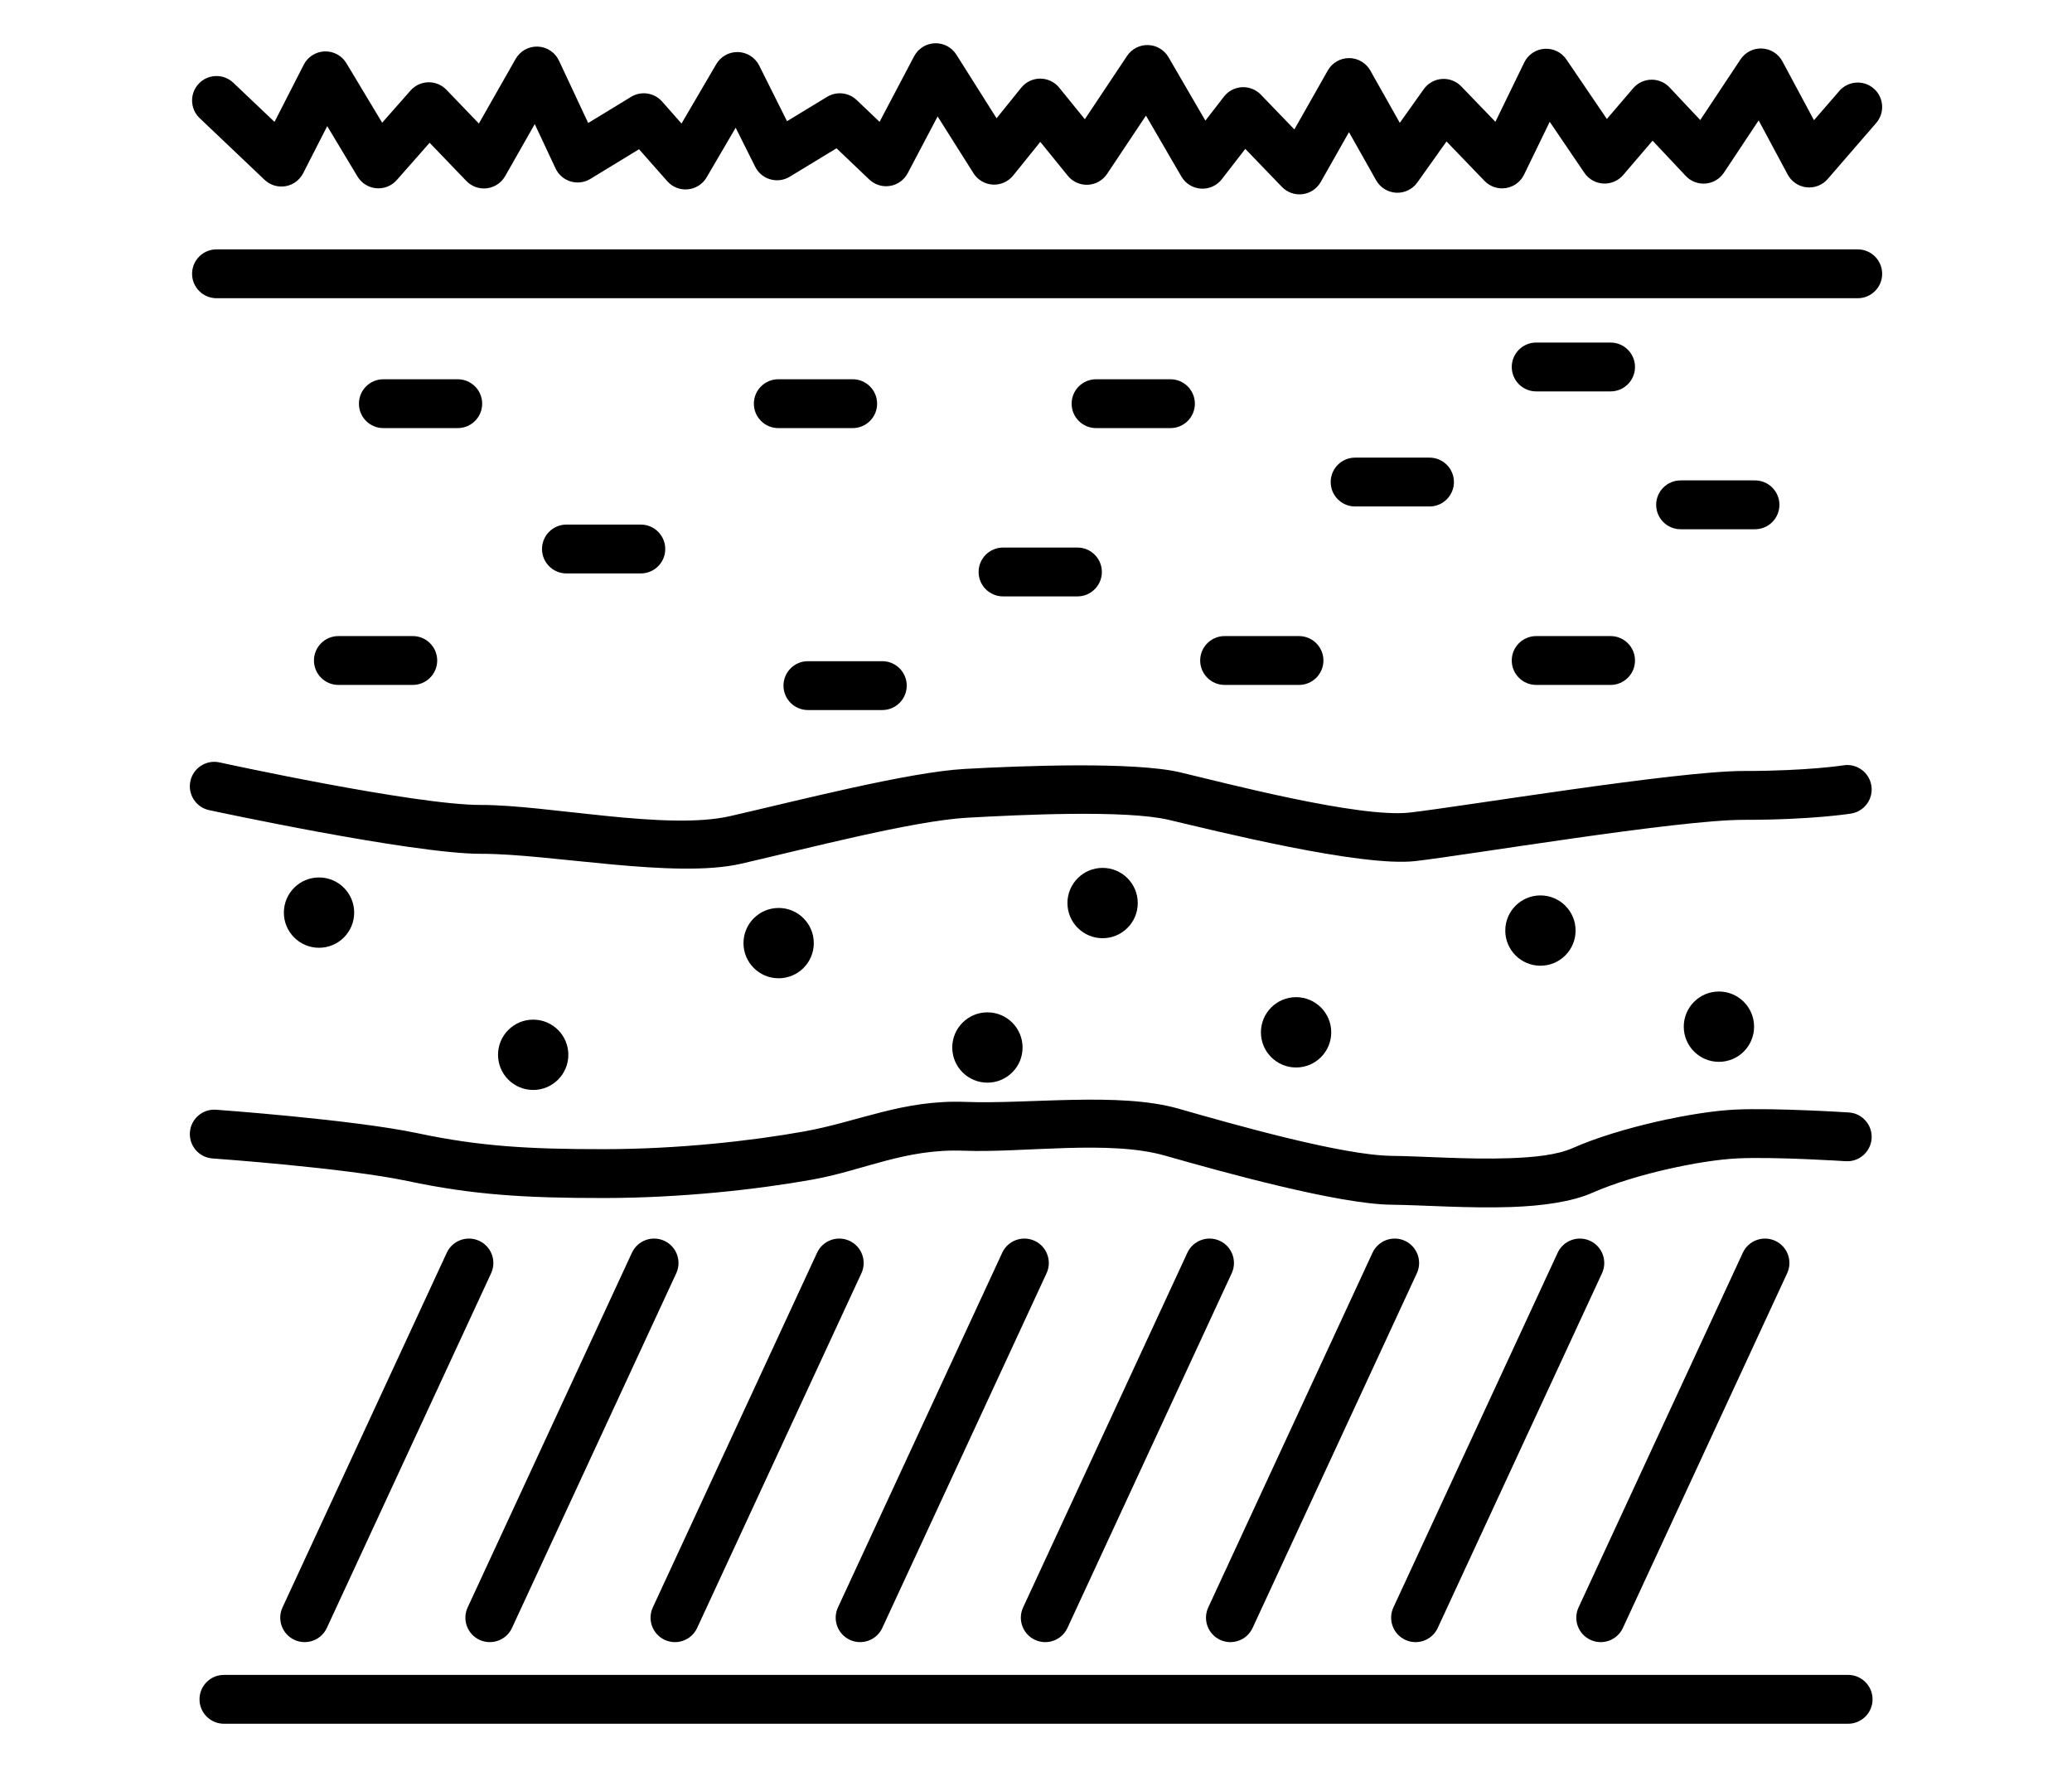 <?xml version="1.0" encoding="UTF-8" standalone="no"?><!DOCTYPE svg PUBLIC "-//W3C//DTD SVG 1.1//EN" "http://www.w3.org/Graphics/SVG/1.1/DTD/svg11.dtd"><svg width="100%" height="100%" viewBox="0 0 1000 853" version="1.1" xmlns="http://www.w3.org/2000/svg" xmlns:xlink="http://www.w3.org/1999/xlink" xml:space="preserve" xmlns:serif="http://www.serif.com/" style="fill-rule:evenodd;clip-rule:evenodd;stroke-linejoin:round;stroke-miterlimit:2;"><rect id="Artboard1" x="0" y="0" width="1000" height="852.8" style="fill:none;"/><g><path d="M96.37,57.029c-4.716,-4.482 -4.907,-11.949 -0.426,-16.665c4.482,-4.717 11.949,-4.908 16.665,-0.426l19.883,18.892l14.104,-27.602c1.949,-3.814 5.813,-6.271 10.094,-6.417c4.28,-0.147 8.303,2.039 10.508,5.711l17.243,28.708l13.68,-15.525c2.179,-2.473 5.294,-3.921 8.589,-3.992c3.295,-0.071 6.47,1.24 8.754,3.616l15.655,16.287l17.734,-31.176c2.178,-3.829 6.31,-6.125 10.712,-5.951c4.402,0.174 8.339,2.789 10.208,6.778l14.105,30.102l20.693,-12.622c4.881,-2.978 11.195,-2.023 14.977,2.264l9.366,10.614l16.776,-28.668c2.185,-3.733 6.238,-5.97 10.562,-5.828c4.323,0.143 8.221,2.641 10.155,6.51l13.429,26.858l19.352,-11.761c4.553,-2.766 10.395,-2.136 14.252,1.538l11.058,10.531l16.674,-31.638c1.962,-3.724 5.761,-6.118 9.967,-6.283c4.206,-0.164 8.181,1.926 10.428,5.485l19.401,30.724l11.902,-14.759c2.234,-2.77 5.599,-4.383 9.158,-4.388c3.559,-0.006 6.93,1.597 9.172,4.361l12.366,15.242l20.384,-30.558c2.258,-3.385 6.102,-5.366 10.169,-5.241c4.068,0.125 7.782,2.339 9.828,5.856l17.802,30.614l8.956,-11.576c2.096,-2.709 5.266,-4.372 8.685,-4.558c3.42,-0.185 6.751,1.126 9.127,3.592l16.179,16.792l16.129,-28.455c2.096,-3.697 6.019,-5.98 10.269,-5.975c4.249,0.005 8.167,2.297 10.255,5.999l14.233,25.246l11.562,-16.252c2.033,-2.858 5.233,-4.662 8.731,-4.922c3.497,-0.26 6.929,1.051 9.362,3.576l16.485,17.106l13.906,-28.629c1.838,-3.785 5.555,-6.302 9.751,-6.607c4.197,-0.304 8.238,1.652 10.602,5.133l19.527,28.737l12.704,-14.844c2.177,-2.543 5.333,-4.041 8.68,-4.12c3.347,-0.078 6.57,1.271 8.863,3.71l14.824,15.764l19.443,-29.277c2.294,-3.453 6.232,-5.448 10.373,-5.253c4.141,0.194 7.875,2.549 9.835,6.202l15.244,28.414l12.205,-14.105c4.257,-4.92 11.707,-5.458 16.627,-1.201c4.92,4.257 5.458,11.708 1.201,16.628l-23.411,27.055c-2.538,2.934 -6.358,4.431 -10.213,4.003c-3.856,-0.428 -7.255,-2.725 -9.089,-6.143l-14.028,-26.15l-16.772,25.254c-1.991,2.998 -5.242,4.922 -8.828,5.224c-3.586,0.303 -7.114,-1.049 -9.579,-3.671l-16.006,-17.022l-14.194,16.585c-2.389,2.791 -5.942,4.309 -9.61,4.105c-3.668,-0.203 -7.032,-2.106 -9.096,-5.144l-16.749,-24.649l-12.38,25.489c-1.683,3.464 -4.952,5.888 -8.756,6.491c-3.804,0.604 -7.663,-0.689 -10.336,-3.462l-18.341,-19.034l-14.085,19.798c-2.338,3.287 -6.195,5.15 -10.223,4.938c-4.029,-0.211 -7.669,-2.468 -9.65,-5.982l-13.108,-23.249l-13.634,24.053c-1.834,3.236 -5.088,5.416 -8.779,5.882c-3.69,0.466 -7.384,-0.837 -9.965,-3.516l-17.67,-18.34l-11.322,14.634c-2.4,3.102 -6.185,4.807 -10.099,4.549c-3.914,-0.258 -7.443,-2.446 -9.414,-5.836l-17.099,-29.405l-18.772,28.14c-2.078,3.117 -5.514,5.059 -9.256,5.234c-3.742,0.175 -7.344,-1.439 -9.704,-4.348l-13.265,-16.35l-13.098,16.243c-2.388,2.961 -6.058,4.588 -9.856,4.368c-3.798,-0.219 -7.256,-2.258 -9.288,-5.474l-17.311,-27.416l-14.436,27.39c-1.722,3.268 -4.877,5.539 -8.522,6.137c-3.646,0.597 -7.36,-0.55 -10.035,-3.097l-15.81,-15.057l-22.578,13.721c-2.816,1.711 -6.219,2.166 -9.385,1.254c-3.167,-0.913 -5.807,-3.109 -7.28,-6.056l-9.425,-18.85l-14.019,23.957c-1.91,3.264 -5.271,5.414 -9.035,5.779c-3.765,0.366 -7.476,-1.097 -9.978,-3.933l-13.608,-15.423l-23.486,14.326c-2.861,1.745 -6.328,2.19 -9.537,1.224c-3.208,-0.966 -5.854,-3.252 -7.276,-6.286l-10.025,-21.395l-14.28,25.104c-1.839,3.233 -5.095,5.408 -8.786,5.869c-3.69,0.461 -7.381,-0.847 -9.959,-3.528l-17.719,-18.434l-15.865,18.005c-2.486,2.821 -6.168,4.287 -9.913,3.946c-3.744,-0.341 -7.101,-2.447 -9.037,-5.67l-14.602,-24.311l-11.617,22.736c-1.692,3.311 -4.847,5.629 -8.511,6.256c-3.665,0.626 -7.411,-0.513 -10.106,-3.074l-31.321,-29.76Z"/><path d="M104.49,143.931c-6.506,-0 -11.788,-5.282 -11.788,-11.788c-0,-6.506 5.282,-11.788 11.788,-11.788l792.103,-0c6.506,-0 11.788,5.282 11.788,11.788c-0,6.506 -5.282,11.788 -11.788,11.788l-792.103,-0Z"/><path d="M375.623,206.614c-6.506,0 -11.788,-5.282 -11.788,-11.788c-0,-6.506 5.282,-11.788 11.788,-11.788l35.908,0c6.506,0 11.788,5.282 11.788,11.788c-0,6.506 -5.282,11.788 -11.788,11.788l-35.908,0Z"/><path d="M185.016,206.614c-6.506,0 -11.788,-5.282 -11.788,-11.788c-0,-6.506 5.282,-11.788 11.788,-11.788l35.908,0c6.506,0 11.788,5.282 11.788,11.788c-0,6.506 -5.282,11.788 -11.788,11.788l-35.908,0Z"/><path d="M528.984,206.614c-6.506,0 -11.788,-5.282 -11.788,-11.788c0,-6.506 5.282,-11.788 11.788,-11.788l35.908,0c6.506,0 11.788,5.282 11.788,11.788c0,6.506 -5.282,11.788 -11.788,11.788l-35.908,0Z"/><path d="M741.398,188.901c-6.506,0 -11.788,-5.282 -11.788,-11.788c0,-6.506 5.282,-11.788 11.788,-11.788l35.908,0c6.506,0 11.788,5.282 11.788,11.788c0,6.506 -5.282,11.788 -11.788,11.788l-35.908,0Z"/><path d="M811.097,255.428c-6.506,-0 -11.788,-5.282 -11.788,-11.788c-0,-6.506 5.282,-11.788 11.788,-11.788l35.908,-0c6.506,-0 11.788,5.282 11.788,11.788c-0,6.506 -5.282,11.788 -11.788,11.788l-35.908,-0Z"/><path d="M654.01,244.437c-6.506,-0 -11.788,-5.282 -11.788,-11.788c0,-6.506 5.282,-11.788 11.788,-11.788l35.908,-0c6.506,-0 11.788,5.282 11.788,11.788c0,6.506 -5.282,11.788 -11.788,11.788l-35.908,-0Z"/><path d="M591.025,330.563c-6.506,-0 -11.788,-5.282 -11.788,-11.788c-0,-6.506 5.282,-11.788 11.788,-11.788l35.908,-0c6.506,-0 11.788,5.282 11.788,11.788c-0,6.506 -5.282,11.788 -11.788,11.788l-35.908,-0Z"/><path d="M741.398,330.563c-6.506,-0 -11.788,-5.282 -11.788,-11.788c0,-6.506 5.282,-11.788 11.788,-11.788l35.908,-0c6.506,-0 11.788,5.282 11.788,11.788c0,6.506 -5.282,11.788 -11.788,11.788l-35.908,-0Z"/><path d="M484.092,287.838c-6.506,-0 -11.788,-5.282 -11.788,-11.788c-0,-6.506 5.282,-11.788 11.788,-11.788l35.908,-0c6.506,-0 11.788,5.282 11.788,11.788c-0,6.506 -5.282,11.788 -11.788,11.788l-35.908,-0Z"/><path d="M389.916,342.683c-6.506,0 -11.788,-5.282 -11.788,-11.788c-0,-6.506 5.282,-11.788 11.788,-11.788l35.908,0c6.506,0 11.788,5.282 11.788,11.788c-0,6.506 -5.282,11.788 -11.788,11.788l-35.908,0Z"/><path d="M273.375,276.752c-6.506,0 -11.788,-5.282 -11.788,-11.788c-0,-6.506 5.282,-11.788 11.788,-11.788l35.908,0c6.506,0 11.788,5.282 11.788,11.788c-0,6.506 -5.282,11.788 -11.788,11.788l-35.908,0Z"/><path d="M163.31,330.563c-6.506,-0 -11.788,-5.282 -11.788,-11.788c0,-6.506 5.282,-11.788 11.788,-11.788l35.908,-0c6.506,-0 11.788,5.282 11.788,11.788c0,6.506 -5.282,11.788 -11.788,11.788l-35.908,-0Z"/><path d="M100.907,390.987c-6.357,-1.381 -10.398,-7.663 -9.017,-14.021c1.381,-6.358 7.663,-10.399 14.021,-9.018c-0,0 94.291,20.62 126.26,20.546c31.917,-0.074 89.39,12.446 120.21,5.388c32.036,-7.335 86.031,-21.261 113.161,-22.771c27.553,-1.534 81.776,-3.612 104.052,1.644c20.811,4.911 86.454,22.192 110.825,19.403c25.455,-2.912 128.766,-20.082 161.142,-20.063c30.891,0.018 48.086,-2.723 48.086,-2.723c6.422,-1.039 12.48,3.33 13.52,9.753c1.04,6.422 -3.33,12.48 -9.752,13.52c-0,0 -18.544,3.045 -51.868,3.026c-31.839,-0.019 -133.415,17.046 -158.448,19.91c-26.116,2.988 -96.617,-14.618 -118.919,-19.88c-20.836,-4.917 -71.557,-2.485 -97.328,-1.051c-26.193,1.459 -78.278,15.131 -109.209,22.214c-32.147,7.36 -92.127,-4.872 -125.417,-4.794c-33.239,0.077 -131.319,-21.083 -131.319,-21.083Z"/><path d="M102.575,559.1c-6.49,-0.46 -11.385,-6.103 -10.924,-12.593c0.46,-6.489 6.103,-11.384 12.592,-10.924c0,0 66.129,4.731 97.42,11.364c29.953,6.35 53.842,7.685 89.661,7.672c36.028,-0.014 71.22,-3.988 96.52,-8.506c26.683,-4.764 47.823,-15.466 78.282,-14.304c30.325,1.156 74.053,-4.907 102.629,3.257c26.993,7.713 78.999,22.525 102.962,22.782c14.664,0.157 36.889,1.849 56.935,1.128c11.787,-0.424 22.761,-1.532 30.294,-4.857c22.776,-10.054 58.74,-17.671 78.519,-18.6c19.18,-0.9 54.827,1.383 54.827,1.383c6.492,0.42 11.422,6.032 11.002,12.524c-0.42,6.492 -6.032,11.422 -12.524,11.003c-0,-0 -33.938,-2.217 -52.199,-1.36c-17.66,0.83 -49.768,7.641 -70.104,16.618c-9.714,4.288 -23.767,6.302 -38.967,6.849c-20.433,0.736 -43.088,-0.953 -58.035,-1.113c-25.39,-0.273 -80.588,-15.517 -109.187,-23.688c-27.017,-7.719 -68.379,-1.274 -97.05,-2.367c-28.538,-1.089 -48.241,9.491 -73.241,13.954c-26.383,4.711 -63.083,8.858 -100.654,8.873c-37.779,0.014 -62.968,-1.487 -94.559,-8.184c-30.254,-6.414 -94.199,-10.911 -94.199,-10.911Z"/><path d="M215.627,604.602c2.734,-5.903 9.747,-8.476 15.65,-5.742c5.904,2.734 8.477,9.747 5.743,15.65l-79.281,171.187c-2.734,5.904 -9.747,8.477 -15.65,5.743c-5.904,-2.734 -8.477,-9.747 -5.743,-15.65l79.281,-171.188Z"/><path d="M304.985,604.602c2.734,-5.903 9.746,-8.476 15.65,-5.742c5.903,2.734 8.477,9.747 5.743,15.65l-79.281,171.187c-2.734,5.904 -9.747,8.477 -15.651,5.743c-5.903,-2.734 -8.476,-9.747 -5.742,-15.65l79.281,-171.188Z"/><path d="M394.342,604.602c2.734,-5.903 9.747,-8.476 15.651,-5.742c5.903,2.734 8.476,9.747 5.742,15.65l-79.28,171.187c-2.735,5.904 -9.747,8.477 -15.651,5.743c-5.903,-2.734 -8.477,-9.747 -5.742,-15.65l79.28,-171.188Z"/><path d="M483.7,604.602c2.734,-5.903 9.747,-8.476 15.65,-5.742c5.904,2.734 8.477,9.747 5.743,15.65l-79.281,171.187c-2.734,5.904 -9.746,8.477 -15.65,5.743c-5.904,-2.734 -8.477,-9.747 -5.743,-15.65l79.281,-171.188Z"/><path d="M573.058,604.602c2.734,-5.903 9.747,-8.476 15.65,-5.742c5.904,2.734 8.477,9.747 5.743,15.65l-79.281,171.187c-2.734,5.904 -9.747,8.477 -15.65,5.743c-5.904,-2.734 -8.477,-9.747 -5.743,-15.65l79.281,-171.188Z"/><path d="M662.416,604.602c2.734,-5.903 9.746,-8.476 15.65,-5.742c5.904,2.734 8.477,9.747 5.743,15.65l-79.281,171.187c-2.734,5.904 -9.747,8.477 -15.65,5.743c-5.904,-2.734 -8.477,-9.747 -5.743,-15.65l79.281,-171.188Z"/><path d="M751.774,604.602c2.734,-5.903 9.746,-8.476 15.65,-5.742c5.903,2.734 8.477,9.747 5.743,15.65l-79.281,171.187c-2.734,5.904 -9.747,8.477 -15.651,5.743c-5.903,-2.734 -8.476,-9.747 -5.742,-15.65l79.281,-171.188Z"/><path d="M841.131,604.602c2.734,-5.903 9.747,-8.476 15.651,-5.742c5.903,2.734 8.476,9.747 5.742,15.65l-79.281,171.187c-2.734,5.904 -9.746,8.477 -15.65,5.743c-5.903,-2.734 -8.477,-9.747 -5.743,-15.65l79.281,-171.188Z"/><path d="M108.078,831.925c-6.506,-0 -11.788,-5.282 -11.788,-11.788c0,-6.506 5.282,-11.788 11.788,-11.788l783.877,-0c6.506,-0 11.788,5.282 11.788,11.788c-0,6.506 -5.282,11.788 -11.788,11.788l-783.877,-0Z"/><circle cx="153.969" cy="440.451" r="16.968"/><circle cx="257.328" cy="509.072" r="16.968"/><circle cx="375.793" cy="455.174" r="16.968"/><circle cx="476.553" cy="505.554" r="16.968"/><circle cx="532.145" cy="435.833" r="16.968"/><circle cx="625.522" cy="498.229" r="16.968"/><circle cx="743.452" cy="449.116" r="16.968"/><circle cx="829.597" cy="495.5" r="16.968"/></g></svg>